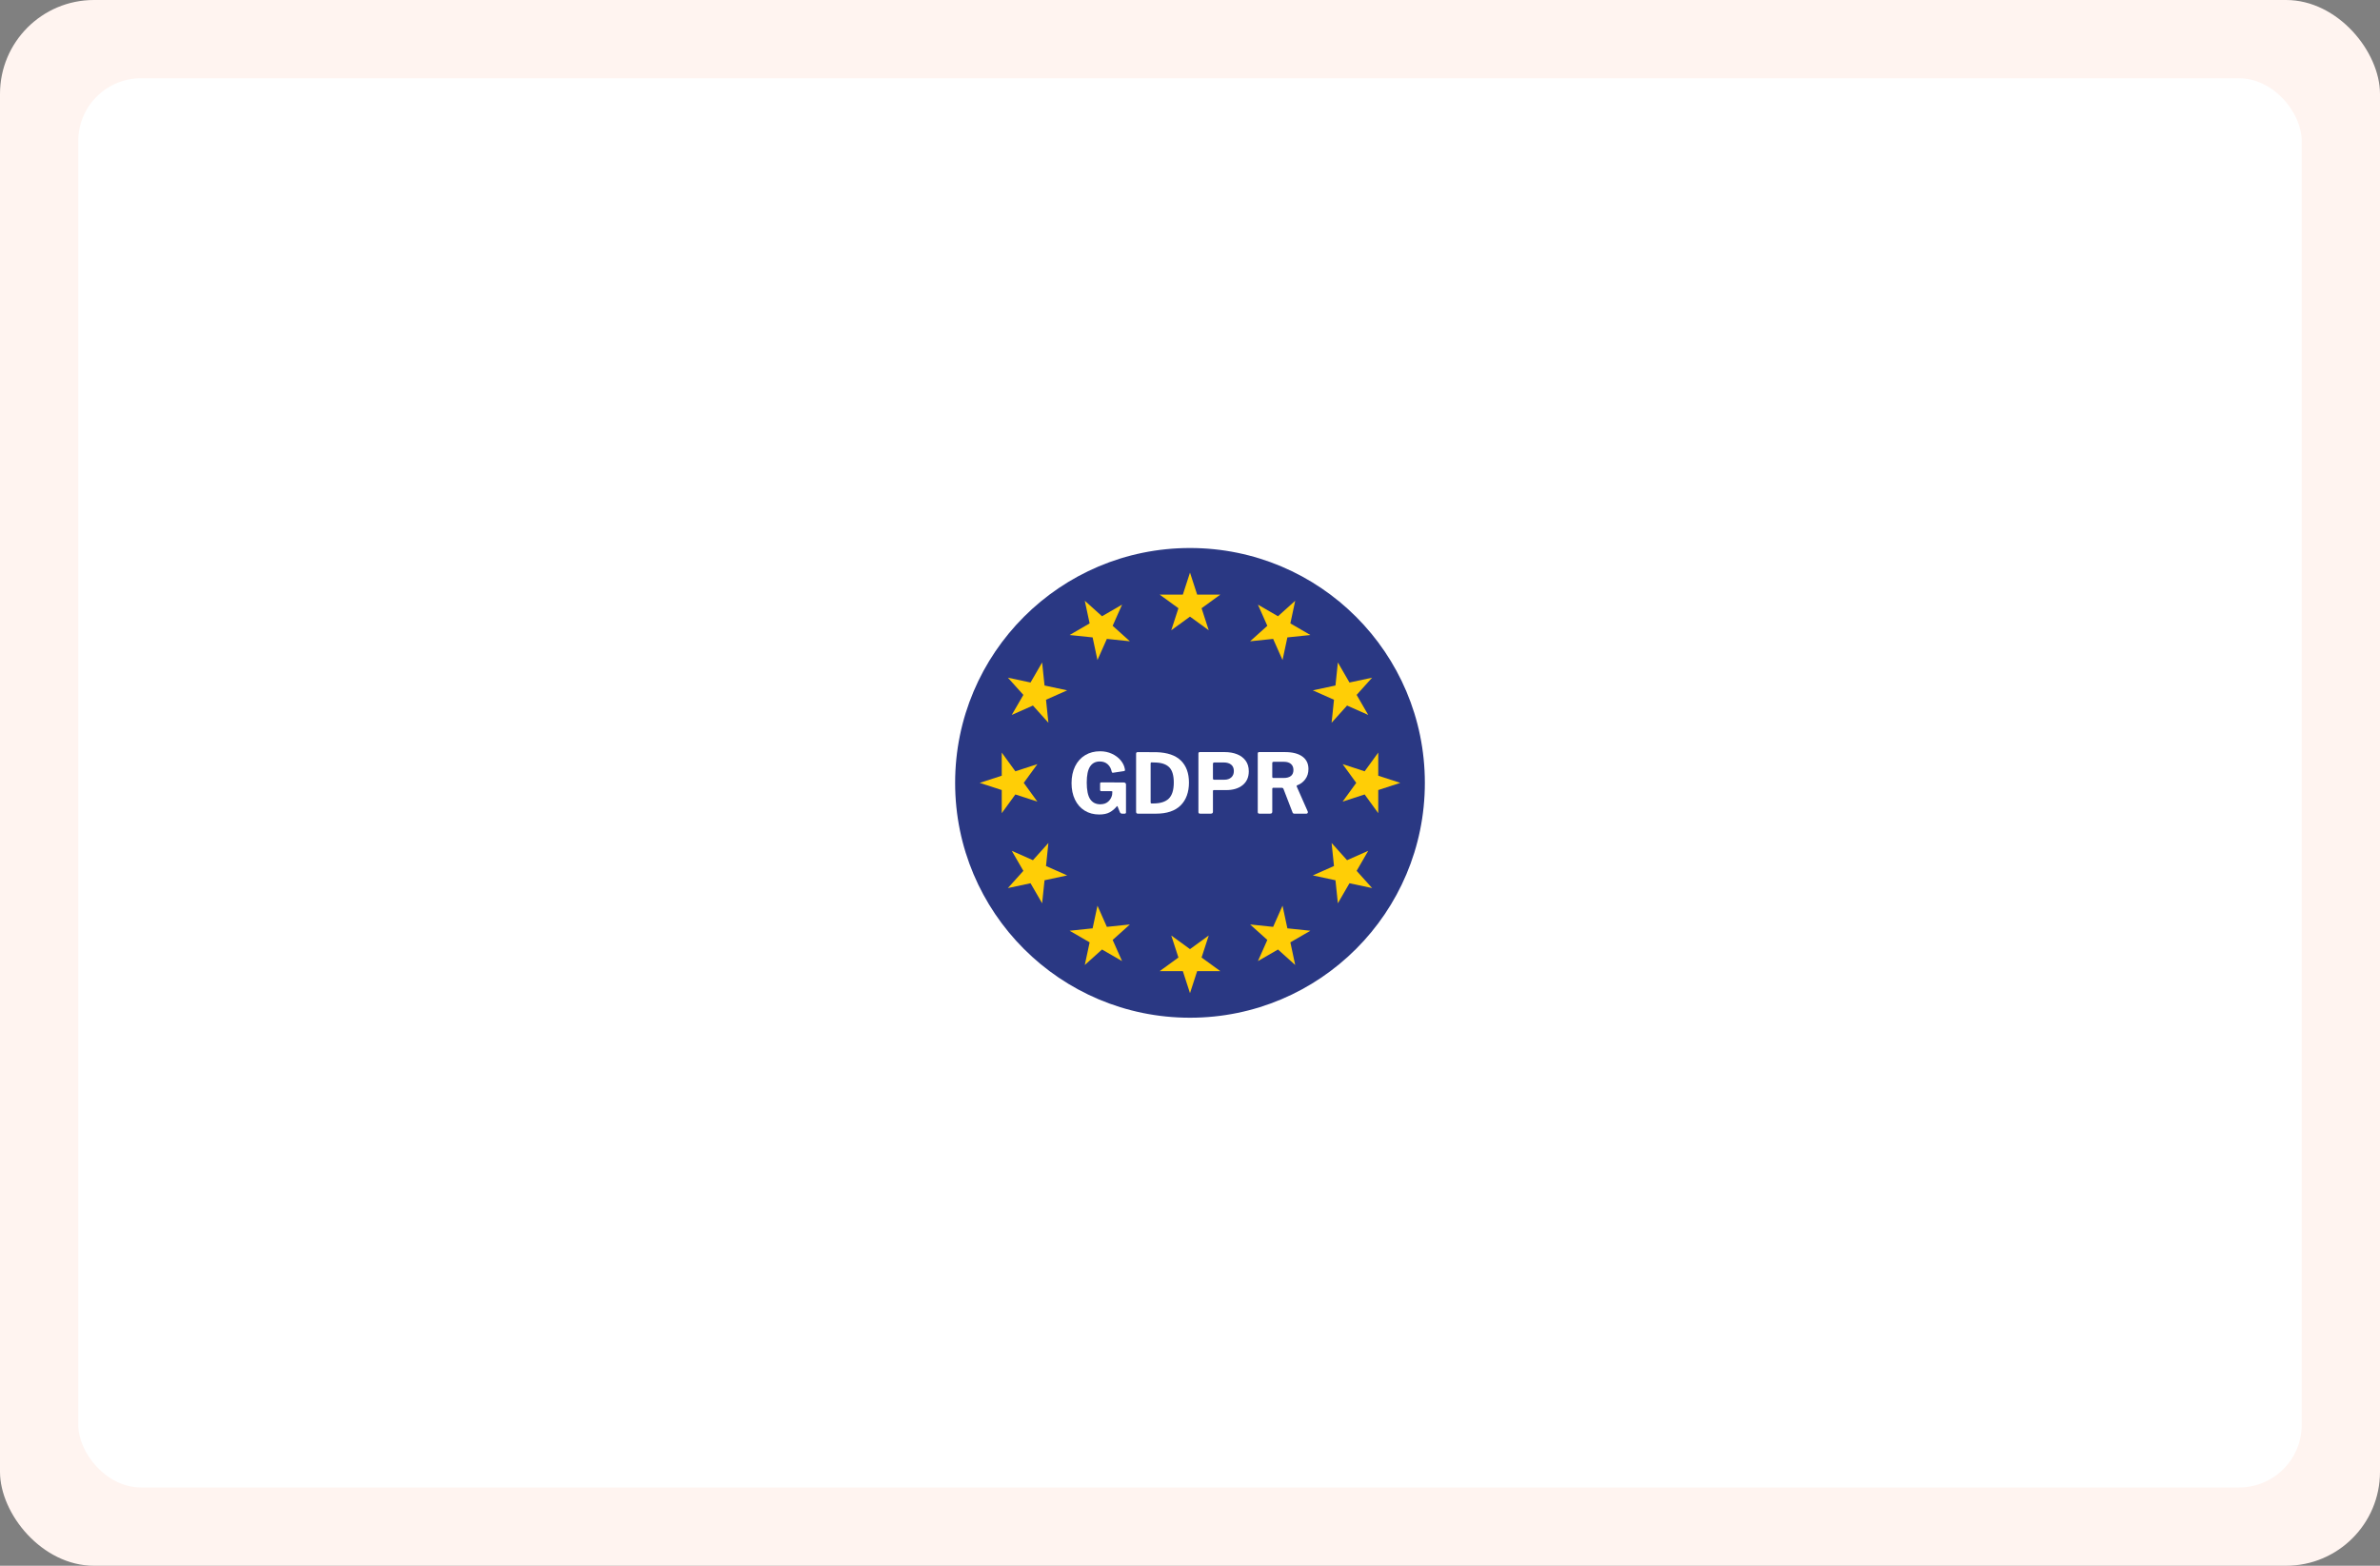 <svg width="608" height="400" viewBox="0 0 608 400" fill="none" xmlns="http://www.w3.org/2000/svg">
<rect x="0" y="0" width="608" height="400" fill="#808080" stroke="none"/>
<rect width="608" height="400" rx="24" fill="#FFF4F0"/>
<rect x="20" y="20" width="568" height="360" rx="16" fill="white"/>
<g clip-path="url(#clip0_31052_767544)">
<path d="M303.999 259.997C337.135 259.997 363.997 233.135 363.997 199.999C363.997 166.862 337.135 140 303.999 140C270.862 140 244 166.862 244 199.999C244 233.135 270.862 259.997 303.999 259.997Z" fill="#2A3883"/>
<path d="M357.723 199.999L352.094 201.829V207.744L348.616 202.959L342.99 204.786L346.469 199.999L342.99 195.213L348.616 197.041L352.094 192.256V198.171L357.723 199.999Z" fill="#FFCE06"/>
<path d="M350.526 226.877L344.739 225.642L341.774 230.762L341.163 224.878L335.376 223.639L340.783 221.238L340.172 215.354L344.125 219.754L349.533 217.353L346.57 222.477L350.526 226.877Z" fill="#FFCE06"/>
<path d="M330.876 246.525L326.476 242.569L321.352 245.532L323.753 240.124L319.353 236.171L325.237 236.782L327.638 231.375L328.877 237.162L334.761 237.773L329.641 240.738L330.876 246.525Z" fill="#FFCE06"/>
<path d="M303.999 253.723L302.171 248.094H296.256L301.041 244.616L299.213 238.99L303.999 242.469L308.786 238.99L306.959 244.616L311.744 248.094H305.829L303.999 253.723Z" fill="#FFCE06"/>
<path d="M277.123 246.525L278.359 240.738L273.238 237.773L279.123 237.162L280.362 231.375L282.762 236.782L288.647 236.171L284.244 240.124L286.645 245.532L281.524 242.569L277.123 246.525Z" fill="#FFCE06"/>
<path d="M257.475 226.877L261.431 222.477L258.465 217.353L263.875 219.754L267.828 215.354L267.217 221.238L272.624 223.639L266.838 224.878L266.227 230.762L263.261 225.642L257.475 226.877Z" fill="#FFCE06"/>
<path d="M250.277 199.999L255.906 198.171V192.256L259.384 197.041L265.01 195.213L261.531 199.999L265.01 204.786L259.384 202.959L255.906 207.744V201.829L250.277 199.999Z" fill="#FFCE06"/>
<path d="M257.475 173.123L263.261 174.359L266.227 169.238L266.838 175.123L272.624 176.362L267.217 178.762L267.828 184.647L263.875 180.244L258.465 182.645L261.431 177.524L257.475 173.123Z" fill="#FFCE06"/>
<path d="M277.123 153.475L281.524 157.431L286.645 154.465L284.244 159.875L288.647 163.828L282.762 163.217L280.362 168.624L279.123 162.838L273.238 162.227L278.359 159.261L277.123 153.475Z" fill="#FFCE06"/>
<path d="M303.999 146.277L305.829 151.906H311.744L306.959 155.384L308.786 161.01L303.999 157.531L299.213 161.01L301.041 155.384L296.256 151.906H302.171L303.999 146.277Z" fill="#FFCE06"/>
<path d="M330.876 153.475L329.641 159.261L334.761 162.227L328.877 162.838L327.638 168.624L325.237 163.217L319.353 163.828L323.753 159.875L321.352 154.465L326.476 157.431L330.876 153.475Z" fill="#FFCE06"/>
<path d="M350.526 173.123L346.57 177.524L349.533 182.645L344.125 180.244L340.172 184.647L340.783 178.762L335.376 176.362L341.163 175.123L341.774 169.238L344.739 174.359L350.526 173.123Z" fill="#FFCE06"/>
<path d="M277.08 207.081C276.013 206.418 275.189 205.479 274.611 204.271C274.032 203.062 273.74 201.66 273.74 200.064C273.74 198.468 274.043 196.989 274.651 195.762C275.26 194.531 276.114 193.585 277.216 192.922C278.318 192.259 279.59 191.926 281.033 191.926C282.135 191.926 283.142 192.139 284.053 192.561C284.964 192.984 285.706 193.541 286.279 194.226C286.852 194.91 287.209 195.642 287.349 196.419C287.376 196.504 287.392 196.61 287.392 196.738C287.392 196.894 287.299 196.978 287.117 196.992L284.317 197.415C284.203 197.415 284.126 197.39 284.086 197.341C284.042 197.292 284.006 197.202 283.979 197.077C283.837 196.343 283.504 195.734 282.983 195.254C282.46 194.774 281.783 194.534 280.948 194.534C279.86 194.534 279.033 194.965 278.468 195.827C277.903 196.689 277.62 198.062 277.62 199.939C277.62 201.816 277.917 203.316 278.509 204.178C279.104 205.04 279.958 205.471 281.074 205.471C281.922 205.471 282.599 205.242 283.109 204.781C283.616 204.323 283.949 203.747 284.105 203.054L284.148 202.44C284.162 202.413 284.17 202.369 284.17 202.312C284.17 202.184 284.091 202.121 283.938 202.121H281.374C281.259 202.121 281.175 202.094 281.12 202.037C281.063 201.979 281.035 201.889 281.035 201.761V200.17C281.035 199.971 281.147 199.873 281.374 199.873L287.035 199.895C287.231 199.895 287.384 199.941 287.49 200.031C287.597 200.124 287.649 200.247 287.649 200.402V207.547C287.649 207.646 287.621 207.725 287.564 207.779C287.507 207.837 287.43 207.864 287.332 207.864H286.653C286.413 207.864 286.23 207.752 286.102 207.526L285.488 206.001C285.444 205.902 285.373 205.908 285.275 206.022C284.781 206.631 284.189 207.125 283.504 207.507C282.82 207.888 281.925 208.079 280.823 208.079C279.396 208.079 278.149 207.747 277.082 207.084L277.08 207.081Z" fill="white"/>
<path d="M295.424 192.158C298.223 192.242 300.307 192.957 301.677 194.299C303.047 195.642 303.734 197.521 303.734 199.939C303.734 202.356 303.019 204.369 301.592 205.769C300.166 207.168 298.073 207.867 295.318 207.867H290.718C290.549 207.867 290.423 207.829 290.347 207.749C290.268 207.673 290.229 207.542 290.229 207.357V192.562C290.229 192.406 290.265 192.297 290.336 192.234C290.407 192.171 290.527 192.139 290.696 192.139C293.029 192.139 294.603 192.147 295.424 192.16V192.158ZM293.943 195.061V204.961C293.943 205.076 293.959 205.152 293.994 205.196C294.03 205.24 294.104 205.259 294.218 205.259H294.622C296.403 205.259 297.721 204.847 298.575 204.02C299.429 203.193 299.857 201.827 299.857 199.917C299.857 198.152 299.497 196.878 298.777 196.1C298.057 195.322 296.941 194.891 295.427 194.807L294.134 194.763C294.005 194.763 293.943 194.861 293.943 195.061Z" fill="white"/>
<path d="M317.441 200.582C316.388 201.422 314.999 201.842 313.275 201.842H310.094C309.938 201.842 309.862 201.922 309.862 202.074V207.375C309.862 207.7 309.679 207.864 309.311 207.864H306.596C306.427 207.864 306.31 207.828 306.247 207.757C306.184 207.686 306.151 207.58 306.151 207.438V192.537C306.151 192.269 306.263 192.133 306.49 192.133H312.849C314.022 192.133 315.073 192.313 315.997 192.673C316.922 193.033 317.659 193.581 318.202 194.315C318.745 195.049 319.018 195.955 319.018 197.03C319.018 198.555 318.491 199.739 317.438 200.582H317.441ZM314.505 195.336C314.039 194.967 313.411 194.785 312.617 194.785H310.265C310.124 194.785 310.023 194.812 309.957 194.869C309.894 194.926 309.862 195.025 309.862 195.167V198.792C309.862 198.934 309.884 199.035 309.924 199.101C309.968 199.163 310.045 199.196 310.156 199.196H312.765C313.515 199.196 314.107 198.997 314.546 198.601C314.985 198.206 315.204 197.663 315.204 196.97C315.204 196.277 314.972 195.704 314.505 195.338V195.336Z" fill="white"/>
<path d="M334.112 207.482C334.112 207.596 334.077 207.686 334.006 207.757C333.935 207.828 333.85 207.864 333.752 207.864H330.636C330.396 207.864 330.241 207.735 330.17 207.482L327.881 201.545C327.837 201.433 327.774 201.354 327.69 201.313C327.605 201.272 327.472 201.25 327.286 201.25H325.273C325.188 201.25 325.125 201.275 325.082 201.324C325.038 201.373 325.019 201.428 325.019 201.482V207.353C325.019 207.536 324.973 207.667 324.88 207.746C324.787 207.825 324.642 207.864 324.446 207.864H321.753C321.584 207.864 321.467 207.828 321.404 207.757C321.341 207.686 321.309 207.58 321.309 207.438V192.537C321.309 192.269 321.42 192.133 321.647 192.133H328.26C330.167 192.133 331.646 192.507 332.691 193.257C333.736 194.007 334.259 195.074 334.259 196.457C334.259 197.488 333.984 198.369 333.433 199.095C332.882 199.824 332.189 200.337 331.357 200.631C331.242 200.675 331.215 200.778 331.272 200.95L334.071 207.288C334.098 207.373 334.115 207.435 334.115 207.479L334.112 207.482ZM329.788 198.23C330.211 197.884 330.424 197.379 330.424 196.713C330.424 196.048 330.208 195.516 329.777 195.156C329.346 194.796 328.762 194.615 328.028 194.615H325.42C325.264 194.615 325.158 194.64 325.101 194.689C325.044 194.738 325.016 194.828 325.016 194.954V198.389C325.016 198.517 325.038 198.607 325.079 198.664C325.123 198.721 325.199 198.749 325.311 198.749H327.919C328.737 198.749 329.36 198.577 329.785 198.23H329.788Z" fill="white"/>
</g>
<defs>
<clipPath id="clip0_31052_767544">
<rect width="120" height="120" fill="white" transform="translate(244 140)"/>
</clipPath>
</defs>
</svg>
